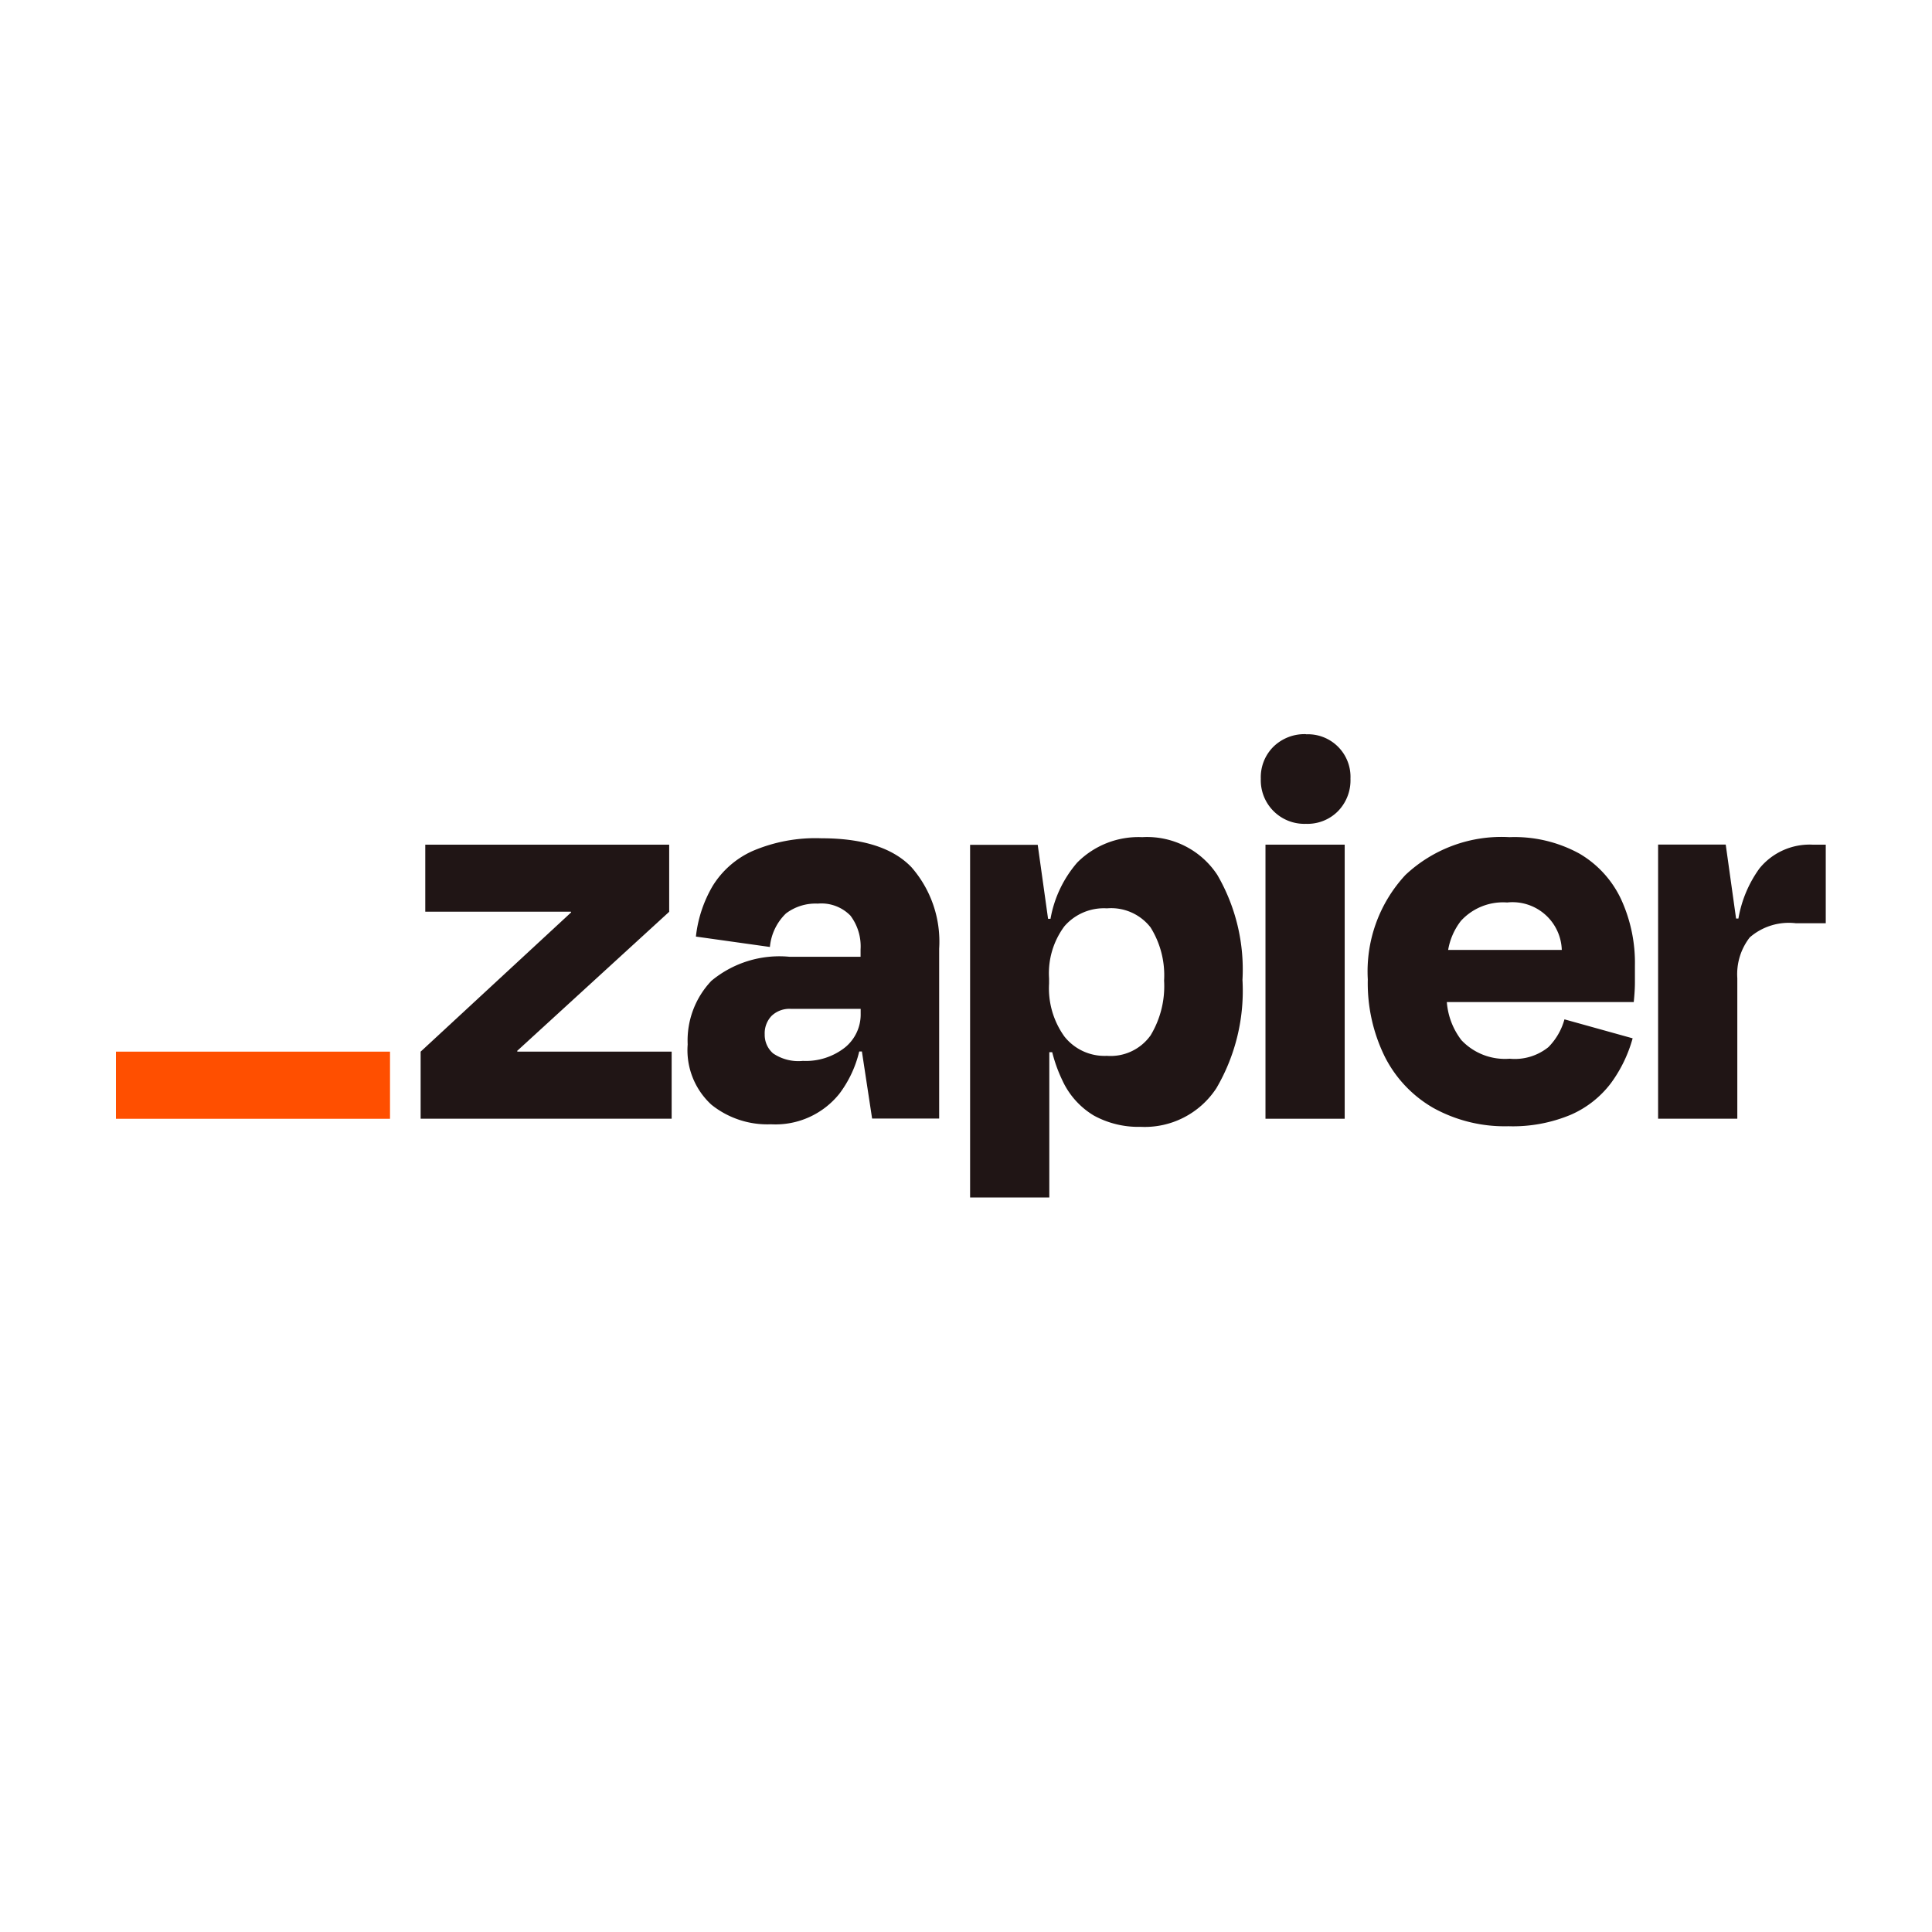 <?xml version="1.0" encoding="UTF-8"?> <svg xmlns="http://www.w3.org/2000/svg" width="100" height="100" viewBox="0 0 100 100"><g id="Zapier-logo" transform="translate(-39 -59)"><g id="Vericlock-logo" transform="translate(-6)"><rect id="Rectangle_24315" data-name="Rectangle 24315" width="100" height="100" rx="5" transform="translate(45 59)" fill="rgba(255,255,255,0)"></rect></g><g id="logo-p" transform="translate(45 97)"><path id="Path_146592" data-name="Path 146592" d="M48.415,26.453l-.012-.039,7.869-7.2V15.739H43.647V19.21h7.54l.012.033-7.792,7.21v3.471H56.4V26.453Z" transform="translate(-27.635 -10.02)" fill="#201515"></path><path id="Path_146593" data-name="Path 146593" d="M88.365,14.83a8.274,8.274,0,0,0-3.56.659,4.672,4.672,0,0,0-2.066,1.81,6.591,6.591,0,0,0-.867,2.619l3.83.538a2.76,2.76,0,0,1,.831-1.735,2.538,2.538,0,0,1,1.646-.509,2.1,2.1,0,0,1,1.692.623,2.64,2.64,0,0,1,.524,1.75v.378H86.712a5.506,5.506,0,0,0-4.04,1.247A4.481,4.481,0,0,0,81.446,25.5a3.828,3.828,0,0,0,1.226,3.118,4.627,4.627,0,0,0,3.084,1.016A4.237,4.237,0,0,0,89.3,28.05a5.889,5.889,0,0,0,1.025-2.184h.139l.528,3.471h3.471v-8.79a5.85,5.85,0,0,0-1.436-4.221Q91.593,14.83,88.365,14.83Zm1.214,10.835a3.273,3.273,0,0,1-2.17.688,2.33,2.33,0,0,1-1.542-.389,1.27,1.27,0,0,1-.434-.987,1.3,1.3,0,0,1,.36-.958,1.336,1.336,0,0,1,.987-.36H90.4V23.9a2.2,2.2,0,0,1-.823,1.767Z" transform="translate(-51.852 -9.441)" fill="#201515"></path><path id="Path_146594" data-name="Path 146594" d="M167.851,15.739h-4.1V29.926h4.1Z" transform="translate(-104.25 -10.02)" fill="#201515"></path><path id="Path_146595" data-name="Path 146595" d="M227.664,15.739a3.347,3.347,0,0,0-2.739,1.226,6.2,6.2,0,0,0-1.093,2.6h-.121l-.536-3.83h-3.5V29.924h4.1V22.65a3.1,3.1,0,0,1,.644-2.11,3.08,3.08,0,0,1,2.377-.734h1.557V15.739Z" transform="translate(-139.852 -10.02)" fill="#201515"></path><path id="Path_146596" data-name="Path 146596" d="M189.275,15.522a6.978,6.978,0,0,0-3.622-.852,7.249,7.249,0,0,0-5.387,1.96,7.333,7.333,0,0,0-1.945,5.4,8.612,8.612,0,0,0,.883,4.009,6.366,6.366,0,0,0,2.515,2.65,7.631,7.631,0,0,0,3.876.944,7.773,7.773,0,0,0,3.246-.6,5.22,5.22,0,0,0,2.066-1.632,7.115,7.115,0,0,0,1.122-2.319L188.5,24.1a3.275,3.275,0,0,1-.831,1.438,2.771,2.771,0,0,1-2.006.6,3.1,3.1,0,0,1-2.494-.958,3.693,3.693,0,0,1-.757-1.974h9.675q.059-.6.06-1v-.883a7.878,7.878,0,0,0-.717-3.442A5.387,5.387,0,0,0,189.275,15.522Zm-3.741,2.529a2.554,2.554,0,0,1,2.828,2.455h-5.882a3.378,3.378,0,0,1,.659-1.5A2.952,2.952,0,0,1,185.534,18.051Z" transform="translate(-113.524 -9.339)" fill="#201515"></path><path id="Path_146597" data-name="Path 146597" d="M165.419,0a2.3,2.3,0,0,0-1.677.644,2.223,2.223,0,0,0-.659,1.663,2.255,2.255,0,0,0,2.336,2.334,2.217,2.217,0,0,0,1.663-.659,2.287,2.287,0,0,0,.642-1.675,2.205,2.205,0,0,0-2.3-2.3Z" transform="translate(-103.824 0)" fill="#201515"></path><path id="Path_146598" data-name="Path 146598" d="M130.575,14.67a4.468,4.468,0,0,0-3.367,1.316,6.048,6.048,0,0,0-1.382,2.91H125.7l-.536-3.83h-3.5V33.321h4.1V25.8h.15a7.663,7.663,0,0,0,.524,1.455,4.131,4.131,0,0,0,1.632,1.825,4.792,4.792,0,0,0,2.423.584,4.429,4.429,0,0,0,3.922-2.006,9.964,9.964,0,0,0,1.347-5.6,9.74,9.74,0,0,0-1.3-5.431A4.349,4.349,0,0,0,130.575,14.67Zm.416,10.28a2.537,2.537,0,0,1-2.245,1.039,2.646,2.646,0,0,1-2.2-1,4.269,4.269,0,0,1-.794-2.737v-.27a4.071,4.071,0,0,1,.794-2.7,2.7,2.7,0,0,1,2.2-.927,2.584,2.584,0,0,1,2.259.987,4.676,4.676,0,0,1,.7,2.754,4.921,4.921,0,0,1-.715,2.86Z" transform="translate(-77.452 -9.339)" fill="#201515"></path><path id="Path_146599" data-name="Path 146599" d="M14.187,45.225H0V48.7H14.187Z" transform="translate(0 -28.792)" fill="#ff4f00"></path></g></g></svg> 